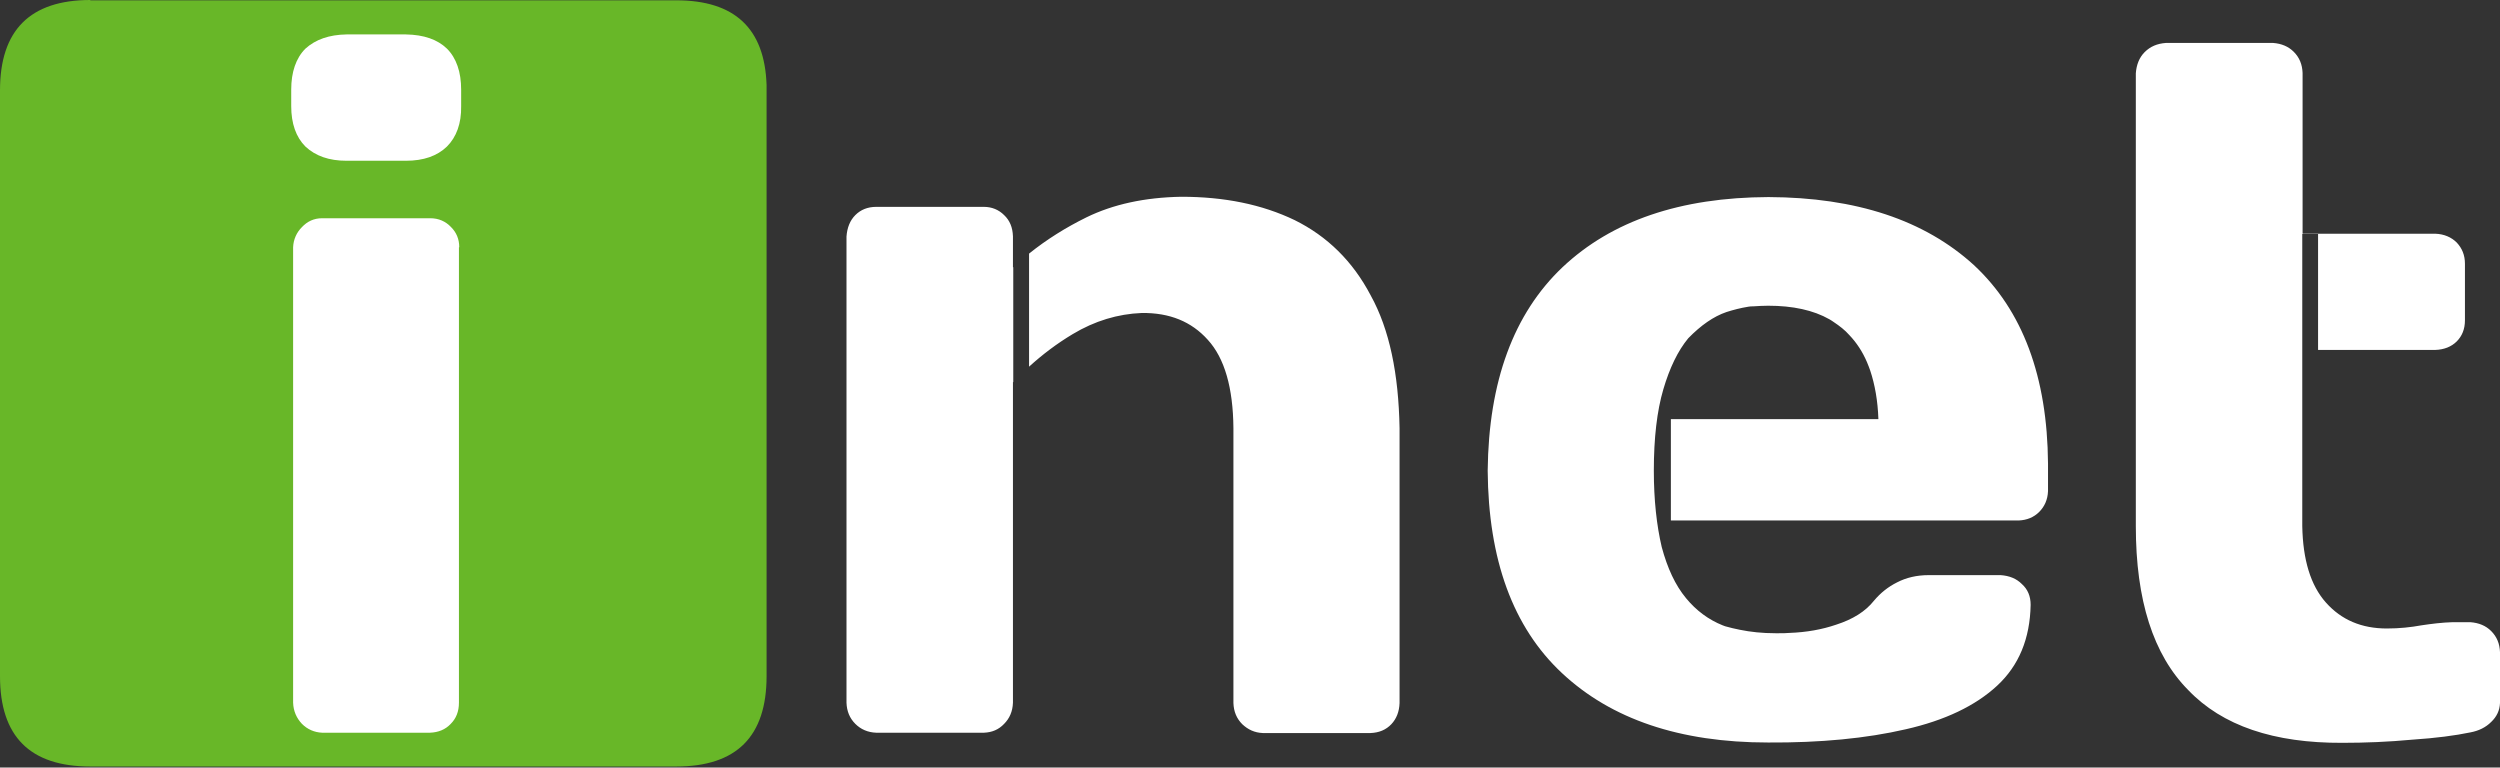 <?xml version="1.0" encoding="UTF-8" standalone="no"?><!-- Generator: Gravit.io --><svg xmlns="http://www.w3.org/2000/svg" xmlns:xlink="http://www.w3.org/1999/xlink" style="isolation:isolate" viewBox="0 0 228 70" width="228pt" height="70pt"><rect x="0" y="0" width="228" height="70" fill="#333333" stroke="none"/><defs><clipPath id="_clipPath_0bO2lHXPjfoWwlXRNAesWbejZ69pBU6a"><rect width="228" height="70"/></clipPath></defs><g clip-path="url(#_clipPath_0bO2lHXPjfoWwlXRNAesWbejZ69pBU6a)"><g><path d=" M 8.239 0 C 2.737 0 0 2.765 0 8.238 L 0 61.668 C 0 67.17 2.737 69.906 8.239 69.906 L 61.674 69.906 C 67.176 69.906 69.912 67.17 69.912 61.668 L 69.912 7.748 C 69.739 2.592 67.003 0.029 61.674 0.029 L 8.239 0.029 L 8.239 0 Z " fill="rgb(104,183,40)"/><path d=" M 91.574 19.615 C 91.085 19.126 90.451 18.866 89.731 18.866 L 79.908 18.866 C 79.13 18.866 78.497 19.126 78.007 19.615 C 77.517 20.105 77.258 20.767 77.2 21.574 L 77.2 64.088 C 77.229 64.866 77.488 65.499 78.007 66.018 C 78.497 66.507 79.13 66.795 79.908 66.824 L 89.731 66.824 C 90.48 66.795 91.085 66.536 91.574 66.018 C 92.064 65.528 92.352 64.894 92.381 64.088 L 92.381 34.852 L 92.41 34.852 L 92.41 24.368 L 92.381 24.368 L 92.381 21.545 C 92.352 20.739 92.093 20.105 91.574 19.615 Z  M 195.593 4.753 C 195.103 5.242 194.844 5.905 194.787 6.682 L 194.787 47.987 C 194.787 54.727 196.371 59.71 199.568 62.936 C 202.679 66.191 207.375 67.775 213.626 67.746 C 215.7 67.746 217.831 67.66 219.992 67.458 C 222.152 67.314 223.91 67.084 225.292 66.795 C 226.07 66.651 226.704 66.335 227.193 65.845 C 227.712 65.355 227.971 64.779 228 64.117 L 228 59.479 C 227.971 58.702 227.712 58.068 227.193 57.55 C 226.704 57.06 226.07 56.801 225.292 56.743 L 223.679 56.743 C 222.728 56.772 221.778 56.887 220.827 57.031 C 219.877 57.204 218.84 57.319 217.687 57.319 C 215.383 57.319 213.539 56.541 212.128 54.957 C 210.716 53.373 210.025 51.04 209.967 47.987 L 209.967 21.343 L 211.408 21.343 L 211.408 31.914 L 222.095 31.914 C 222.901 31.886 223.564 31.626 224.054 31.137 C 224.543 30.647 224.803 30.013 224.803 29.207 L 224.803 24.051 C 224.803 23.273 224.543 22.64 224.054 22.121 C 223.564 21.631 222.901 21.343 222.095 21.315 L 209.996 21.315 L 209.996 6.654 C 209.967 5.876 209.708 5.242 209.19 4.724 C 208.7 4.234 208.066 3.975 207.317 3.917 L 197.523 3.917 C 196.745 3.975 196.112 4.234 195.593 4.753 Z  M 157.454 28.458 C 158.088 28.256 158.75 28.083 159.47 27.968 C 159.614 27.939 159.758 27.939 159.902 27.939 C 160.335 27.911 160.795 27.882 161.256 27.882 C 163.503 27.882 165.376 28.285 166.845 29.12 C 166.989 29.207 167.133 29.293 167.248 29.38 C 167.767 29.725 168.256 30.1 168.66 30.561 C 169.322 31.252 169.869 32.087 170.273 33.038 C 170.388 33.297 170.474 33.556 170.561 33.787 C 170.993 35.083 171.252 36.552 171.31 38.222 L 152.384 38.222 L 152.384 47.468 L 184.1 47.468 C 184.849 47.439 185.482 47.18 185.972 46.691 C 186.462 46.201 186.75 45.567 186.779 44.79 L 186.779 42.284 C 186.721 34.363 184.474 28.314 180.009 24.166 C 175.515 20.076 169.293 18.002 161.285 17.973 C 153.248 18.002 146.997 20.134 142.504 24.368 C 138.039 28.602 135.763 34.795 135.677 42.917 C 135.734 51.04 137.981 57.204 142.446 61.38 C 146.94 65.586 153.191 67.717 161.256 67.717 C 166.009 67.746 170.215 67.343 173.816 66.507 C 177.359 65.701 180.153 64.376 182.141 62.533 C 184.128 60.689 185.137 58.241 185.194 55.159 C 185.194 54.381 184.935 53.747 184.388 53.258 C 183.898 52.768 183.264 52.509 182.458 52.451 L 175.919 52.451 C 174.795 52.451 173.845 52.682 173.009 53.114 C 172.203 53.517 171.511 54.064 170.906 54.784 C 170.129 55.764 168.976 56.484 167.45 56.973 C 166.182 57.406 164.771 57.665 163.186 57.722 C 162.869 57.751 162.581 57.751 162.236 57.751 C 162.149 57.751 162.034 57.751 161.919 57.751 C 160.738 57.751 159.643 57.636 158.664 57.434 C 158.203 57.348 157.771 57.233 157.339 57.117 C 157.252 57.089 157.195 57.06 157.108 57.031 C 155.812 56.513 154.689 55.677 153.767 54.554 C 152.787 53.373 152.067 51.818 151.549 49.888 C 151.088 47.929 150.829 45.596 150.829 42.917 C 150.829 39.951 151.117 37.473 151.693 35.515 C 152.269 33.556 153.018 32.001 153.968 30.849 C 155.121 29.668 156.273 28.861 157.454 28.458 Z  M 125.018 26.96 C 123.376 23.821 121.043 21.545 118.076 20.076 C 115.08 18.636 111.652 17.945 107.735 17.945 C 104.393 18.002 101.513 18.636 99.093 19.817 C 97.22 20.739 95.463 21.833 93.85 23.129 L 93.85 33.441 C 95.089 32.318 96.385 31.338 97.825 30.474 C 99.842 29.264 101.945 28.631 104.134 28.544 C 106.669 28.516 108.656 29.322 110.154 30.993 C 111.681 32.663 112.459 35.371 112.488 39.058 L 112.488 64.117 C 112.516 64.894 112.776 65.528 113.294 66.047 C 113.813 66.536 114.418 66.824 115.167 66.853 L 124.99 66.853 C 125.767 66.824 126.401 66.565 126.891 66.047 C 127.352 65.557 127.611 64.923 127.64 64.117 L 127.64 39.058 C 127.553 34.075 126.718 30.042 125.018 26.96 Z " fill="rgb(255,255,255)"/><path d=" M 41.884 22.553 C 41.884 21.804 41.625 21.199 41.135 20.71 C 40.645 20.191 40.012 19.903 39.234 19.903 L 29.382 19.903 C 28.633 19.903 28.028 20.191 27.539 20.71 C 27.049 21.199 26.761 21.833 26.732 22.553 L 26.732 64.088 C 26.761 64.866 27.049 65.499 27.539 66.018 C 28.028 66.507 28.662 66.795 29.382 66.824 L 39.205 66.824 C 39.983 66.795 40.617 66.536 41.106 66.018 C 41.596 65.528 41.855 64.894 41.855 64.088 L 41.855 22.553 M 27.855 13.365 C 28.777 14.229 30.016 14.661 31.6 14.661 L 37.016 14.661 C 38.629 14.661 39.868 14.229 40.761 13.365 C 41.625 12.501 42.086 11.262 42.057 9.678 L 42.057 8.18 C 42.057 6.567 41.625 5.3 40.761 4.436 C 39.896 3.6 38.658 3.168 37.016 3.14 L 31.6 3.14 C 30.016 3.168 28.777 3.6 27.855 4.436 C 26.991 5.3 26.559 6.567 26.559 8.18 L 26.559 9.678 C 26.559 11.262 26.991 12.501 27.855 13.365 Z " fill="rgb(255,255,255)"/></g></g></svg>